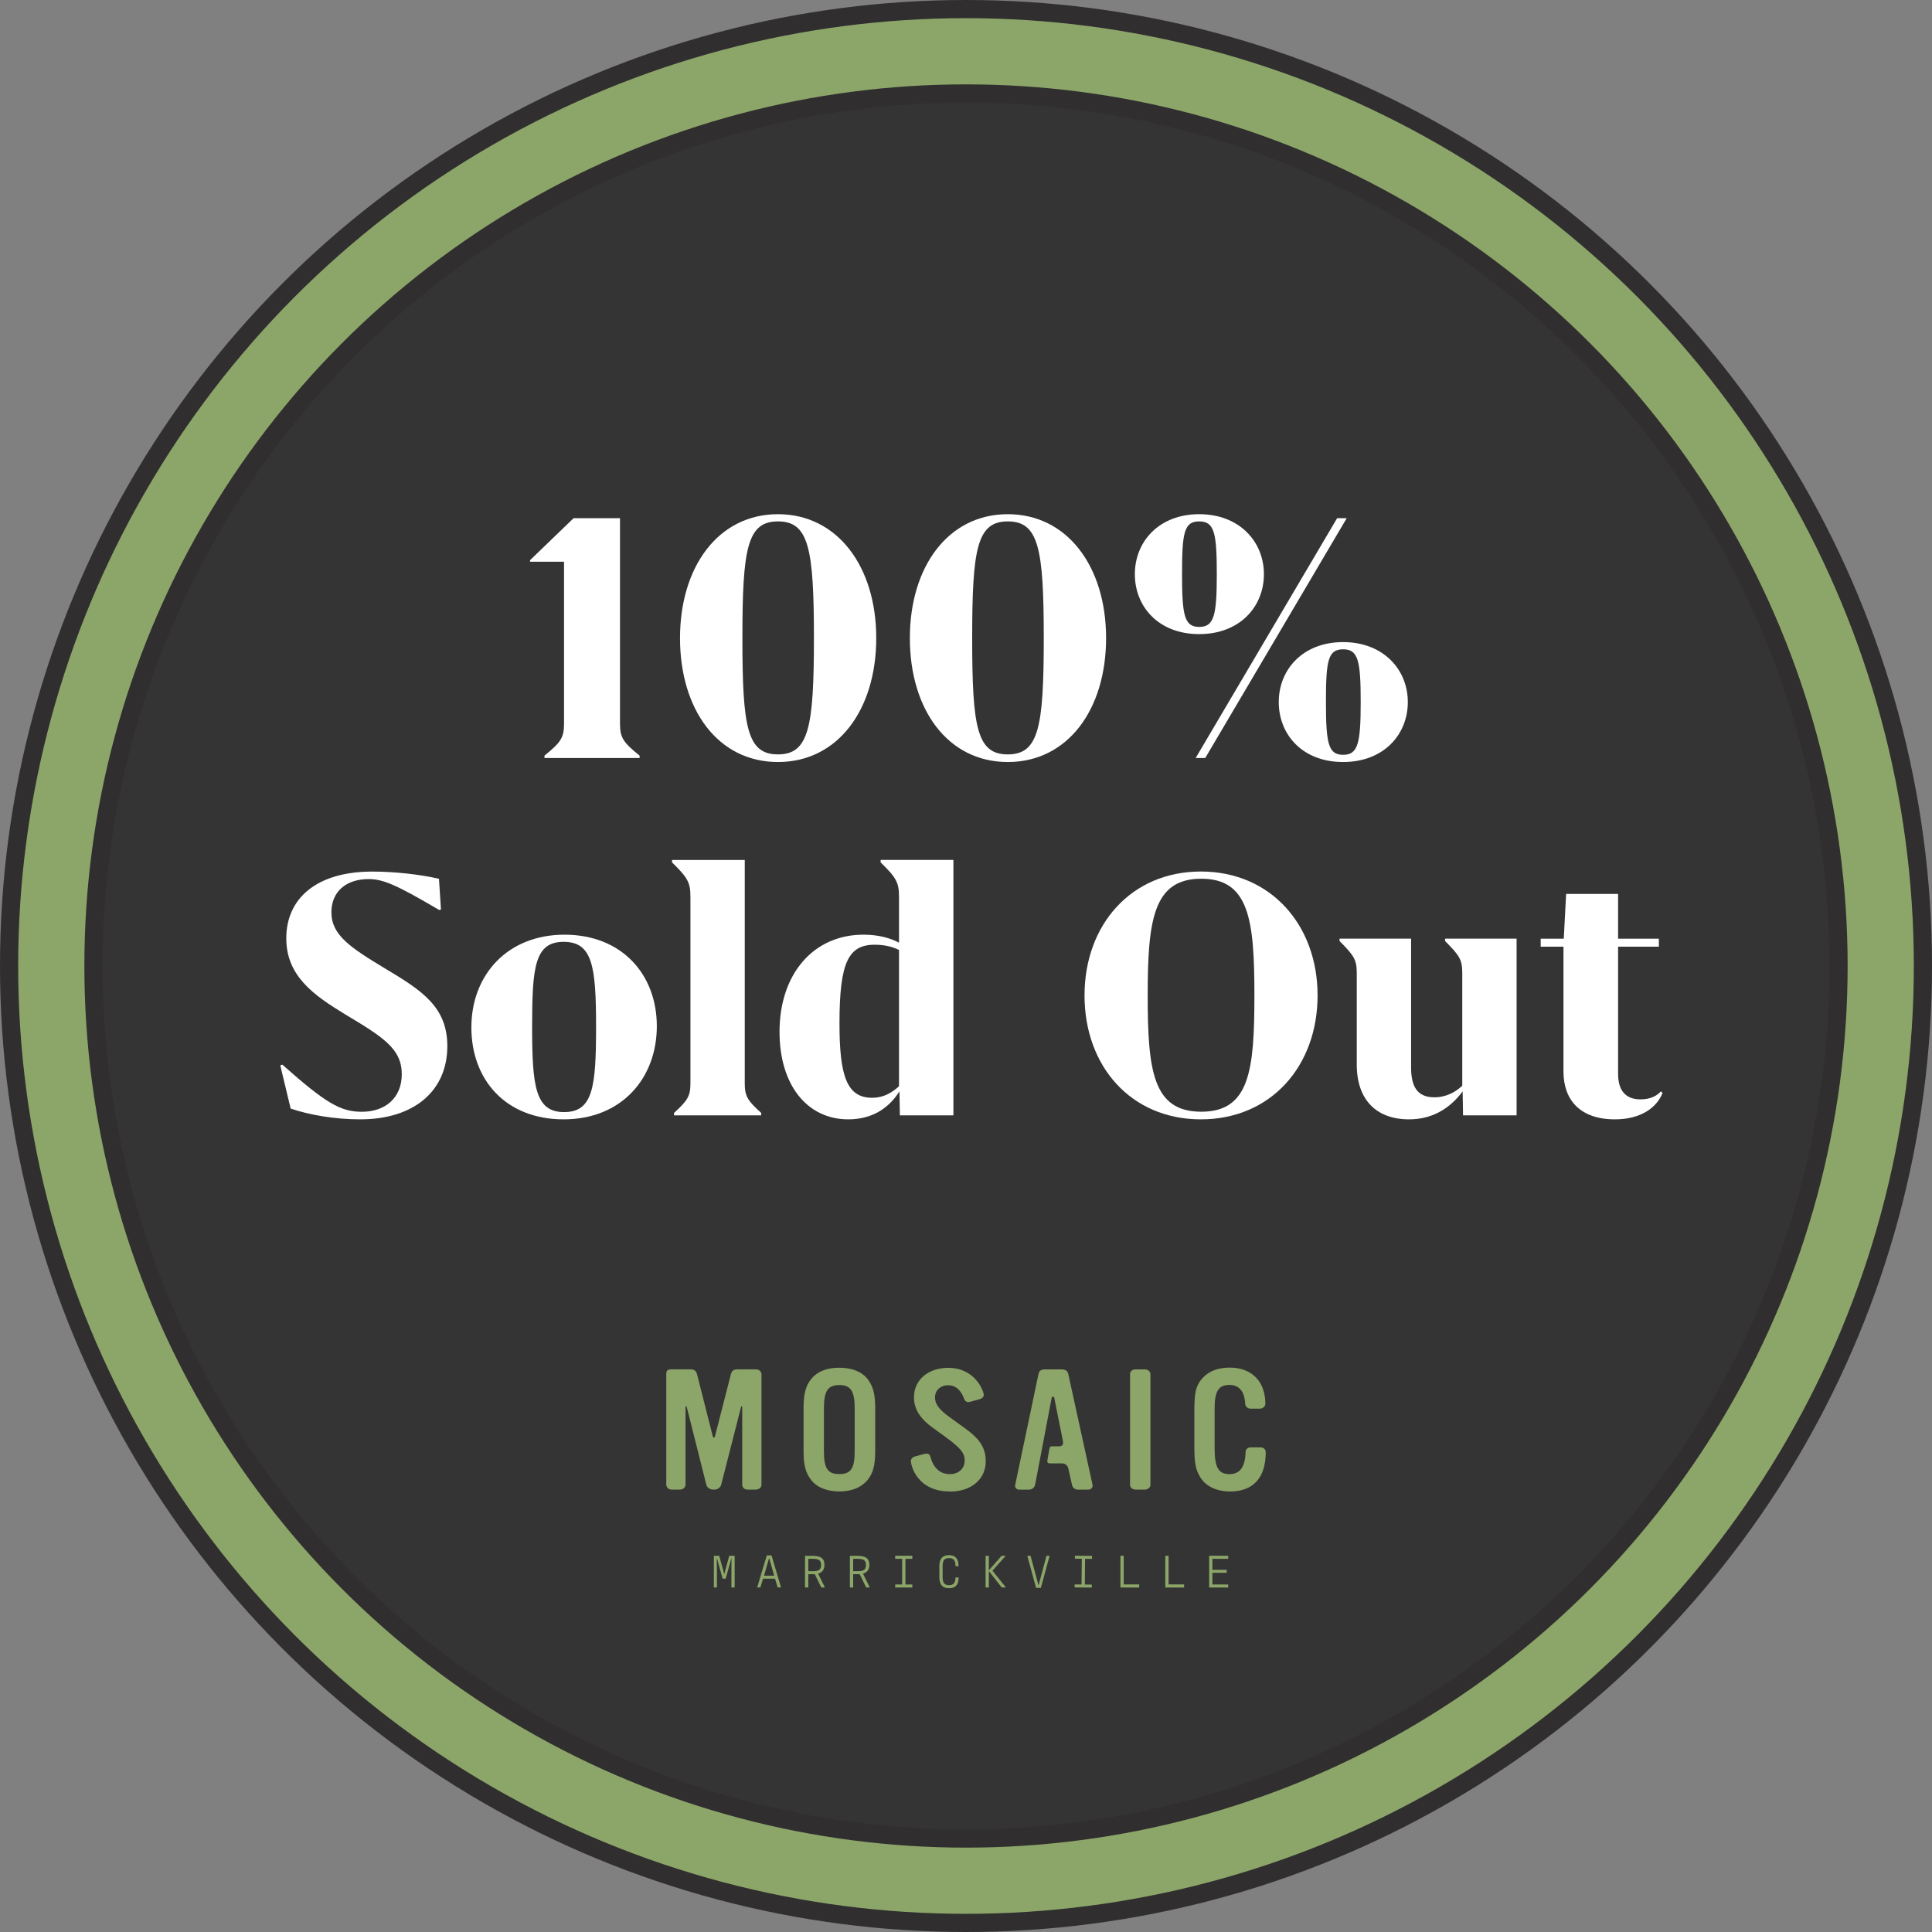 <?xml version="1.0" encoding="UTF-8"?><svg id="Layer_2" xmlns="http://www.w3.org/2000/svg" viewBox="0 0 319 319"><rect x="0" y="0" width="319" height="319" fill="#808080" stroke="none"/><defs><style>.cls-1{fill:#fff;}.cls-2,.cls-3{fill:#8ca669;}.cls-3,.cls-4{stroke:#302e2f;stroke-miterlimit:10;stroke-width:3px;}.cls-4{fill:#353434;}</style></defs><g id="Layer_1-2"><g><circle class="cls-3" cx="159.5" cy="159.5" r="158"/><circle class="cls-4" cx="159.5" cy="159.5" r="144.07"/><g><path class="cls-1" d="M105.61,124.76v.4h-15.71v-.4c2.71-2.18,3.23-2.97,3.23-5.28v-26.73h-5.61v-.26l7.19-6.93h7.66v33.92c0,2.31,.53,3.1,3.23,5.28Z"/><path class="cls-1" d="M112.28,105.36c0-11.81,6.34-20.46,16.17-20.46s16.23,8.65,16.23,20.46-6.33,20.46-16.23,20.46-16.17-8.65-16.17-20.46Zm22.11,0c0-14.85-.86-19.27-5.94-19.27s-5.87,4.49-5.87,19.27,.79,19.2,5.87,19.2,5.94-4.42,5.94-19.2Z"/><path class="cls-1" d="M150.23,105.36c0-11.81,6.34-20.46,16.17-20.46s16.23,8.65,16.23,20.46-6.34,20.46-16.23,20.46-16.17-8.65-16.17-20.46Zm22.11,0c0-14.85-.86-19.27-5.94-19.27s-5.88,4.49-5.88,19.27,.79,19.2,5.88,19.2,5.94-4.42,5.94-19.2Z"/><path class="cls-1" d="M187.38,94.8c0-5.35,3.96-9.9,10.62-9.9s10.69,4.55,10.69,9.9-3.96,9.9-10.69,9.9-10.62-4.55-10.62-9.9Zm13.53,0c0-6.8-.4-8.71-2.9-8.71s-2.84,1.85-2.84,8.71,.4,8.71,2.84,8.71,2.9-1.85,2.9-8.71Zm21.45-9.24l-23.36,39.6h-1.58l23.36-39.6h1.58Zm-11.22,30.36c0-5.35,3.96-9.9,10.62-9.9s10.69,4.55,10.69,9.9-3.96,9.9-10.69,9.9-10.62-4.55-10.62-9.9Zm13.53,0c0-6.8-.4-8.71-2.9-8.71s-2.84,1.85-2.84,8.71,.4,8.71,2.84,8.71,2.9-1.85,2.9-8.71Z"/><path class="cls-1" d="M72.48,150.23c-7.06-4.16-9.24-5.08-11.62-5.08-3.76,0-6.14,2.11-6.14,5.48,0,3.76,3.1,5.81,8.91,9.31,6.07,3.63,10.23,6.33,10.23,12.8,0,7.26-5.35,12.08-14.39,12.08-4.22,0-8.38-.73-11.48-1.78l-1.71-7.13,.33-.13c7.2,6.4,9.64,7.79,13.13,7.79,3.89,0,6.6-2.31,6.6-6.2,0-4.22-3.1-6.14-9.37-9.9-5.21-3.17-9.7-6.34-9.7-12.54,0-6.6,5.02-11.02,14.19-11.02,3.7,0,7.85,.46,11.02,1.19l.33,5.08-.33,.07Z"/><path class="cls-1" d="M77.83,169.64c0-8.65,5.94-15.31,15.38-15.31s15.24,6.53,15.24,15.11-5.81,15.38-15.38,15.38-15.24-6.53-15.24-15.18Zm20.59-.07c0-10.03-.59-14.06-5.35-14.06s-5.21,4.09-5.21,13.99,.53,14.12,5.28,14.12,5.28-4.09,5.28-14.06Z"/><path class="cls-1" d="M125.68,183.76v.4h-14.39v-.4c2.24-2.05,2.71-2.77,2.71-4.88v-30.75c0-2.38-.4-3.17-3.04-5.74v-.4h12.01v36.89c0,2.11,.46,2.84,2.71,4.88Z"/><path class="cls-1" d="M157.42,141.99v42.17h-8.84l-.07-3.96c-1.58,2.51-4.22,4.62-8.45,4.62-6.8,0-11.35-5.68-11.35-14.45,0-9.57,5.61-16.04,13.86-16.04,2.57,0,4.49,.59,5.87,1.32v-7.52c0-2.38-.4-3.17-3.04-5.74v-.4h12.01Zm-12.93,13.99c-4.36,0-5.88,2.77-5.88,13,0,8.78,1.25,12.28,5.41,12.28,1.78,0,3.23-.79,4.42-1.91v-22.5c-1.06-.53-2.38-.86-3.96-.86Z"/><path class="cls-1" d="M179.07,164.36c0-11.68,7.72-20.46,19.21-20.46s19.27,8.78,19.27,20.46-7.72,20.46-19.27,20.46-19.21-8.78-19.21-20.46Zm28.05,0c0-12.47-.86-19.27-8.78-19.27s-8.84,6.86-8.84,19.27,.86,19.2,8.84,19.2,8.78-6.8,8.78-19.2Z"/><path class="cls-1" d="M250.41,154.99v29.17h-8.84l-.07-3.96c-1.85,2.51-4.69,4.62-8.84,4.62-5.41,0-8.64-3.23-8.64-9.04v-15.05c0-2.24-.4-2.9-2.84-5.35v-.4h11.81v21.25c0,3.04,.92,4.95,3.83,4.95,2.05,0,3.56-.92,4.62-1.91v-18.54c0-2.24-.39-2.9-2.84-5.35v-.4h11.81Z"/><path class="cls-1" d="M254.37,154.99h3.83l.39-7.39h8.58v7.39h6.73v1.32h-6.73v20.99c0,2.71,1.19,4.22,3.7,4.22,1.65,0,2.71-.59,3.37-1.32l.27,.26c-.92,2.38-3.56,4.36-7.85,4.36-5.74,0-8.51-3.17-8.51-7.92v-20.59h-3.76v-1.32Z"/></g><g><polygon class="cls-2" points="120.41 256.88 119.6 259.87 119.57 259.87 118.75 256.88 117.87 256.88 117.87 262.12 118.37 262.12 118.37 259.65 118.35 257.3 118.38 257.3 119.32 260.66 119.82 260.66 120.75 257.3 120.78 257.3 120.77 259.65 120.77 262.12 121.3 262.12 121.3 256.88 120.41 256.88"/><path class="cls-2" d="M126.97,257.28h.04l.82,2.89h-1.68l.83-2.89Zm-.36-.46l-1.59,5.29h.53l.44-1.45h1.98l.43,1.45h.56l-1.57-5.29h-.79Z"/><path class="cls-2" d="M135.61,262.12l-1.08-2.21h-1.07v2.21h-.54v-5.23h1.29c1.36,0,1.92,.47,1.92,1.49,0,.85-.43,1.27-1.05,1.45l1.13,2.29h-.6Zm-1.37-2.69c.97,0,1.34-.28,1.34-1.03s-.39-1.02-1.35-1.02h-.77v2.05h.78Z"/><path class="cls-2" d="M143.02,262.12l-1.08-2.21h-1.07v2.21h-.54v-5.23h1.29c1.36,0,1.92,.47,1.92,1.49,0,.85-.43,1.27-1.05,1.45l1.13,2.29h-.6Zm-1.37-2.69c.97,0,1.34-.28,1.34-1.03s-.39-1.02-1.35-1.02h-.77v2.05h.78Z"/><polygon class="cls-2" points="147.81 256.88 147.81 257.38 148.96 257.38 148.96 261.62 147.81 261.62 147.81 262.12 150.64 262.12 150.64 261.62 149.5 261.62 149.5 257.38 150.64 257.38 150.64 256.88 147.81 256.88"/><path class="cls-2" d="M158.28,260.49c0,1.17-.53,1.74-1.54,1.74h-.08c-1.03,0-1.56-.59-1.56-1.81v-1.84c0-1.22,.55-1.8,1.56-1.8h.06c1,0,1.55,.58,1.55,1.79v.03h-.5v-.04c0-.95-.36-1.3-1.08-1.3s-1.05,.35-1.05,1.29v1.9c0,.91,.34,1.29,1.05,1.29s1.08-.38,1.08-1.25v-.03h.5v.03Z"/><polygon class="cls-2" points="165.38 256.88 163.3 259.25 163.27 259.25 163.27 256.88 162.74 256.88 162.74 262.12 163.27 262.12 163.27 259.44 163.3 259.44 165.41 262.12 166.1 262.12 163.87 259.34 166.06 256.88 165.38 256.88"/><polygon class="cls-2" points="172.79 256.88 171.49 261.72 171.46 261.72 170.16 256.88 169.62 256.88 171.07 262.18 171.86 262.18 173.31 256.88 172.79 256.88"/><polygon class="cls-2" points="177.48 257.36 178.62 257.37 178.58 261.62 177.44 261.61 177.43 262.1 180.27 262.13 180.27 261.64 179.12 261.63 179.16 257.38 180.31 257.39 180.31 256.9 177.48 256.87 177.48 257.36"/><polygon class="cls-2" points="185 256.88 185 262.12 188.1 262.12 188.1 261.61 185.54 261.61 185.54 256.88 185 256.88"/><polygon class="cls-2" points="192.41 256.88 192.41 262.12 195.51 262.12 195.51 261.61 192.95 261.61 192.95 256.88 192.41 256.88"/><polygon class="cls-2" points="199.65 256.88 199.65 262.12 202.79 262.12 202.79 261.62 200.18 261.62 200.18 259.69 202.55 259.69 202.55 259.2 200.18 259.2 200.18 257.38 202.79 257.38 202.79 256.88 199.65 256.88"/><path class="cls-2" d="M124.82,245.95h-1.42c-.48,0-.85-.36-.85-.81v-12.76c0-.25-.15-.25-.21,0l-3.26,12.76c-.12,.44-.57,.81-1.06,.81h-.3c-.48,0-.97-.33-1.09-.78l-3.23-12.81c-.06-.25-.21-.28-.21,0v12.78c0,.44-.42,.81-.88,.81h-1.45c-.45,0-.85-.39-.85-.81v-18.26c0-.58,.21-.78,.85-.78h3.17c.6,0,.94,.28,1.06,.81l2.6,10.25c.06,.28,.3,.25,.36,0l2.63-10.25c.15-.56,.42-.81,1.09-.81h3.05c.48,0,.91,.33,.91,.81v18.26c0,.47-.48,.78-.91,.78"/><path class="cls-2" d="M141.12,232.5c0-2.83-.67-3.81-2.54-3.81s-2.54,.97-2.54,3.81v7.11c0,2.81,.6,3.78,2.54,3.78s2.54-.97,2.54-3.78v-7.11Zm2.15,11.84c-1.06,1.28-2.66,1.92-4.69,1.92s-3.75-.69-4.66-1.92c-.91-1.17-1.24-2.45-1.24-4.7v-7.2c0-2.25,.36-3.64,1.24-4.72,1-1.25,2.57-1.89,4.66-1.89s3.75,.67,4.69,1.89c.88,1.17,1.24,2.47,1.24,4.72v7.2c0,2.25-.36,3.61-1.24,4.7"/><path class="cls-2" d="M156.84,246.26c-5.47,0-6.44-4.34-6.44-5.03,0-.39,.33-.67,.79-.78l1.21-.33c.24-.06,.45-.11,.6-.11,.33,0,.54,.17,.66,.64,.51,1.81,1.63,2.75,3.17,2.75,1.45,0,2.45-.92,2.45-2.25,0-1.25-.67-2.06-3.17-3.89l-2.18-1.58c-1.75-1.28-3.02-2.81-3.02-4.97,0-2.89,2.36-4.86,5.65-4.86,4.47,0,5.87,3.86,5.87,4.45,0,.36-.27,.61-.67,.72l-1.51,.42c-.12,.03-.27,.06-.36,.06-.36,0-.57-.19-.73-.61-.54-1.45-1.42-2.17-2.63-2.17s-2.15,.83-2.15,2c0,1.08,.63,1.97,2.24,3.14l1.48,1.08c2.42,1.75,4.66,3.14,4.66,6.31,0,3-2.39,5.03-5.93,5.03"/><path class="cls-2" d="M189.07,245.95h-1.63c-.42,0-.85-.33-.85-.75v-18.31c0-.44,.36-.78,.85-.78h1.66c.42,0,.85,.36,.85,.75v18.34c0,.39-.45,.75-.88,.75"/><path class="cls-2" d="M203.07,246.26c-2.15,0-3.9-.83-4.81-2.22-.82-1.31-1.06-2.33-1.06-5.34v-5.53c0-3.25,.24-4.31,1.24-5.5,1.03-1.22,2.6-1.86,4.59-1.86,3.66,0,5.9,2.28,5.9,6,0,.42-.48,.78-.91,.78h-1.54c-.45,0-.85-.36-.88-.78-.09-2.06-1-3.14-2.6-3.14-1.81,0-2.45,1.06-2.45,3.89v6.56c0,3.2,.63,4.28,2.48,4.28,1.69,0,2.57-1.19,2.63-3.64,0-.47,.36-.78,.88-.78h1.54c.54,0,.91,.31,.91,.81,0,4.2-2.06,6.48-5.93,6.48"/><path class="cls-2" d="M180.39,245.15l-3.99-18.23c-.12-.53-.45-.81-1.06-.81h-2.87c-.57,0-.91,.25-1,.75l-3.84,18.29c-.09,.42,.15,.81,.67,.81h1.57c.51,0,.91-.31,1.03-.78l.08-.39,2.67-14.01c.02-.12,.14-.19,.25-.17,.09,.02,.15,.09,.17,.17,0,0,0,0,0,0l1.45,7.25c.09,.53-.18,.78-.73,.78h-.88c-.19,0-.52-.04-.6,.23,0,0-.28,1.47-.38,2.13-.03,.21,.03,.43,.37,.45h2.03c.54,0,.94,.33,1.06,.83l.61,2.7c.09,.47,.42,.81,1.03,.81h1.6c.51,0,.85-.31,.76-.81"/></g></g></g></svg>